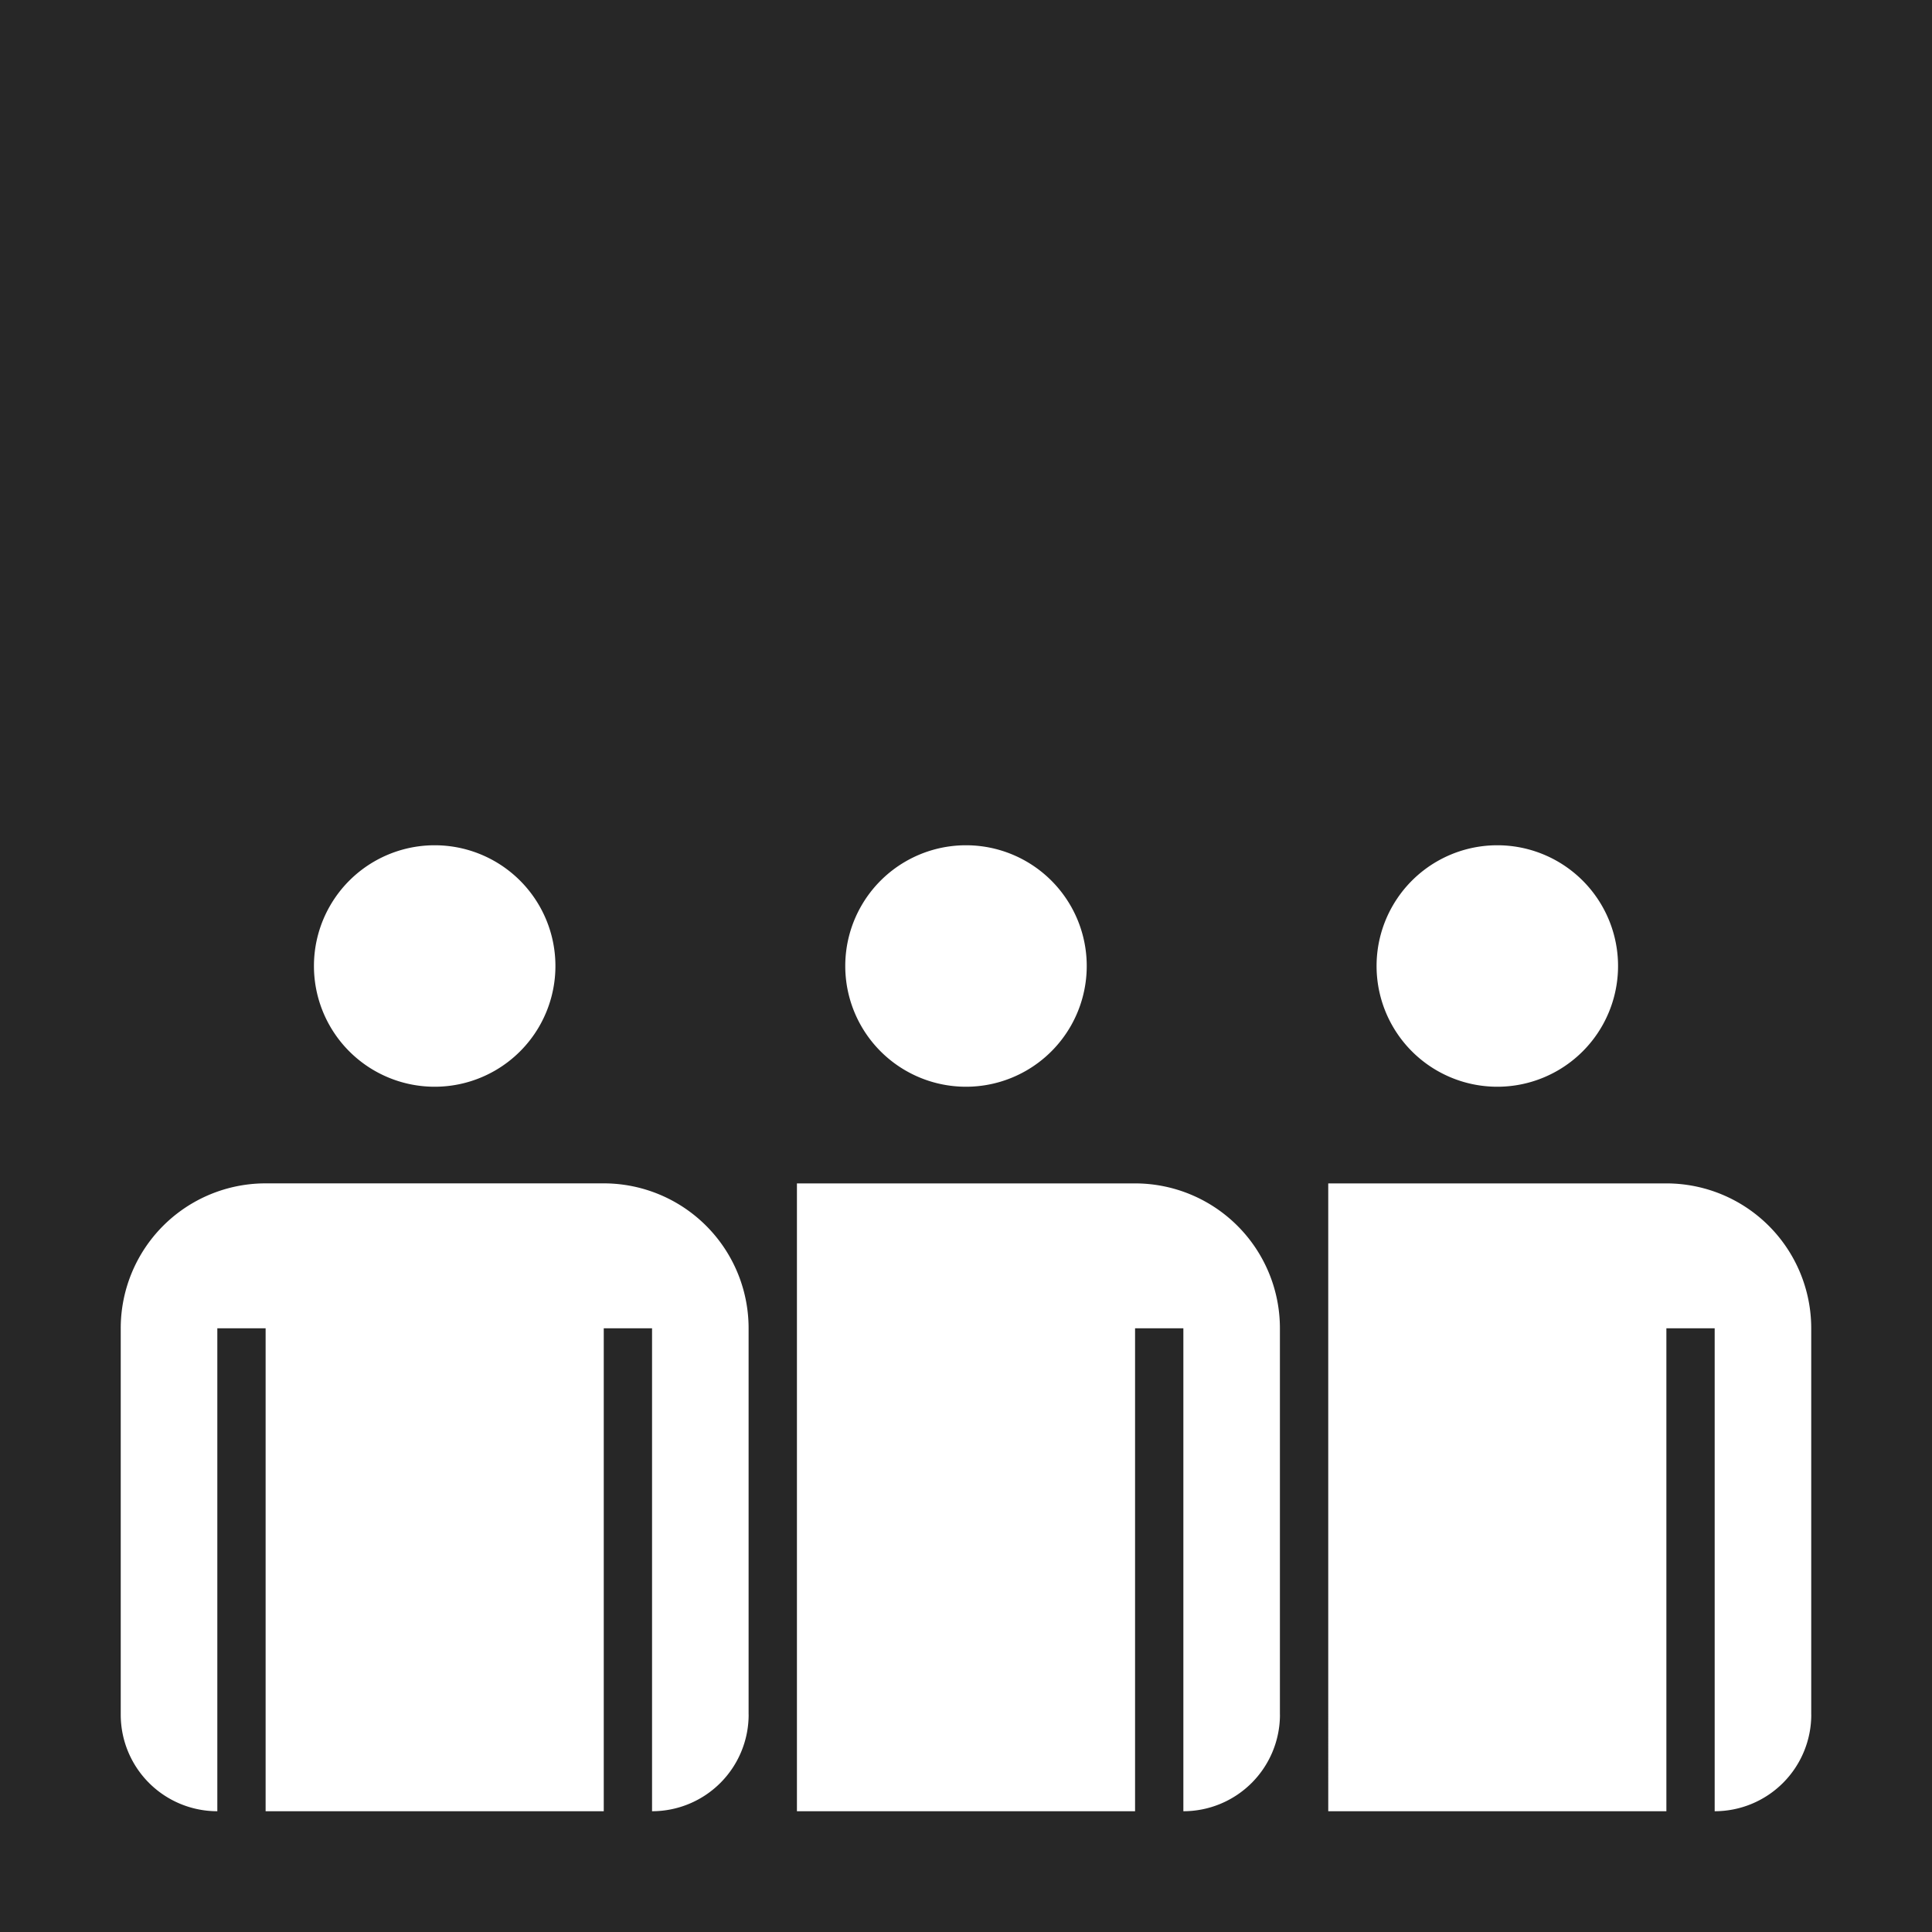 <svg id="te-135d671e-054aafa8-8b783bbf" data-name="Layer 2" xmlns="http://www.w3.org/2000/svg"
  viewBox="0 0 49.606 49.606" fill="#272727">
  <path
    d="M0 0v49.606h49.606V0H0Zm38.445 21.703a3.1 3.1 0 1 1 0 6.2 3.1 3.1 0 0 1 0-6.2Zm-13.642 0a3.1 3.1 0 1 1 0 6.2 3.1 3.1 0 0 1 0-6.2Zm-13.642 0a3.1 3.1 0 1 1 0 6.2 3.1 3.1 0 0 1 0-6.2Zm8.061 22.322a2.48 2.48 0 0 1-2.48 2.48v-12.4h-1.24v12.4H6.82v-12.4H5.58v12.4a2.48 2.48 0 0 1-2.48-2.48v-9.92a3.72 3.72 0 0 1 3.72-3.721h8.68a3.72 3.72 0 0 1 3.721 3.72v9.921Zm13.642 0a2.48 2.48 0 0 1-2.48 2.48v-12.4h-1.24v12.4h-8.682V30.385h8.681a3.72 3.72 0 0 1 3.72 3.72v9.921Zm13.642 0a2.48 2.48 0 0 1-2.48 2.48v-12.4h-1.24v12.4h-8.682V30.385h8.681a3.72 3.72 0 0 1 3.72 3.72v9.921Z"
    id="a5e8f1c719f4c0f9__artwork" class="f"></path>
</svg>
